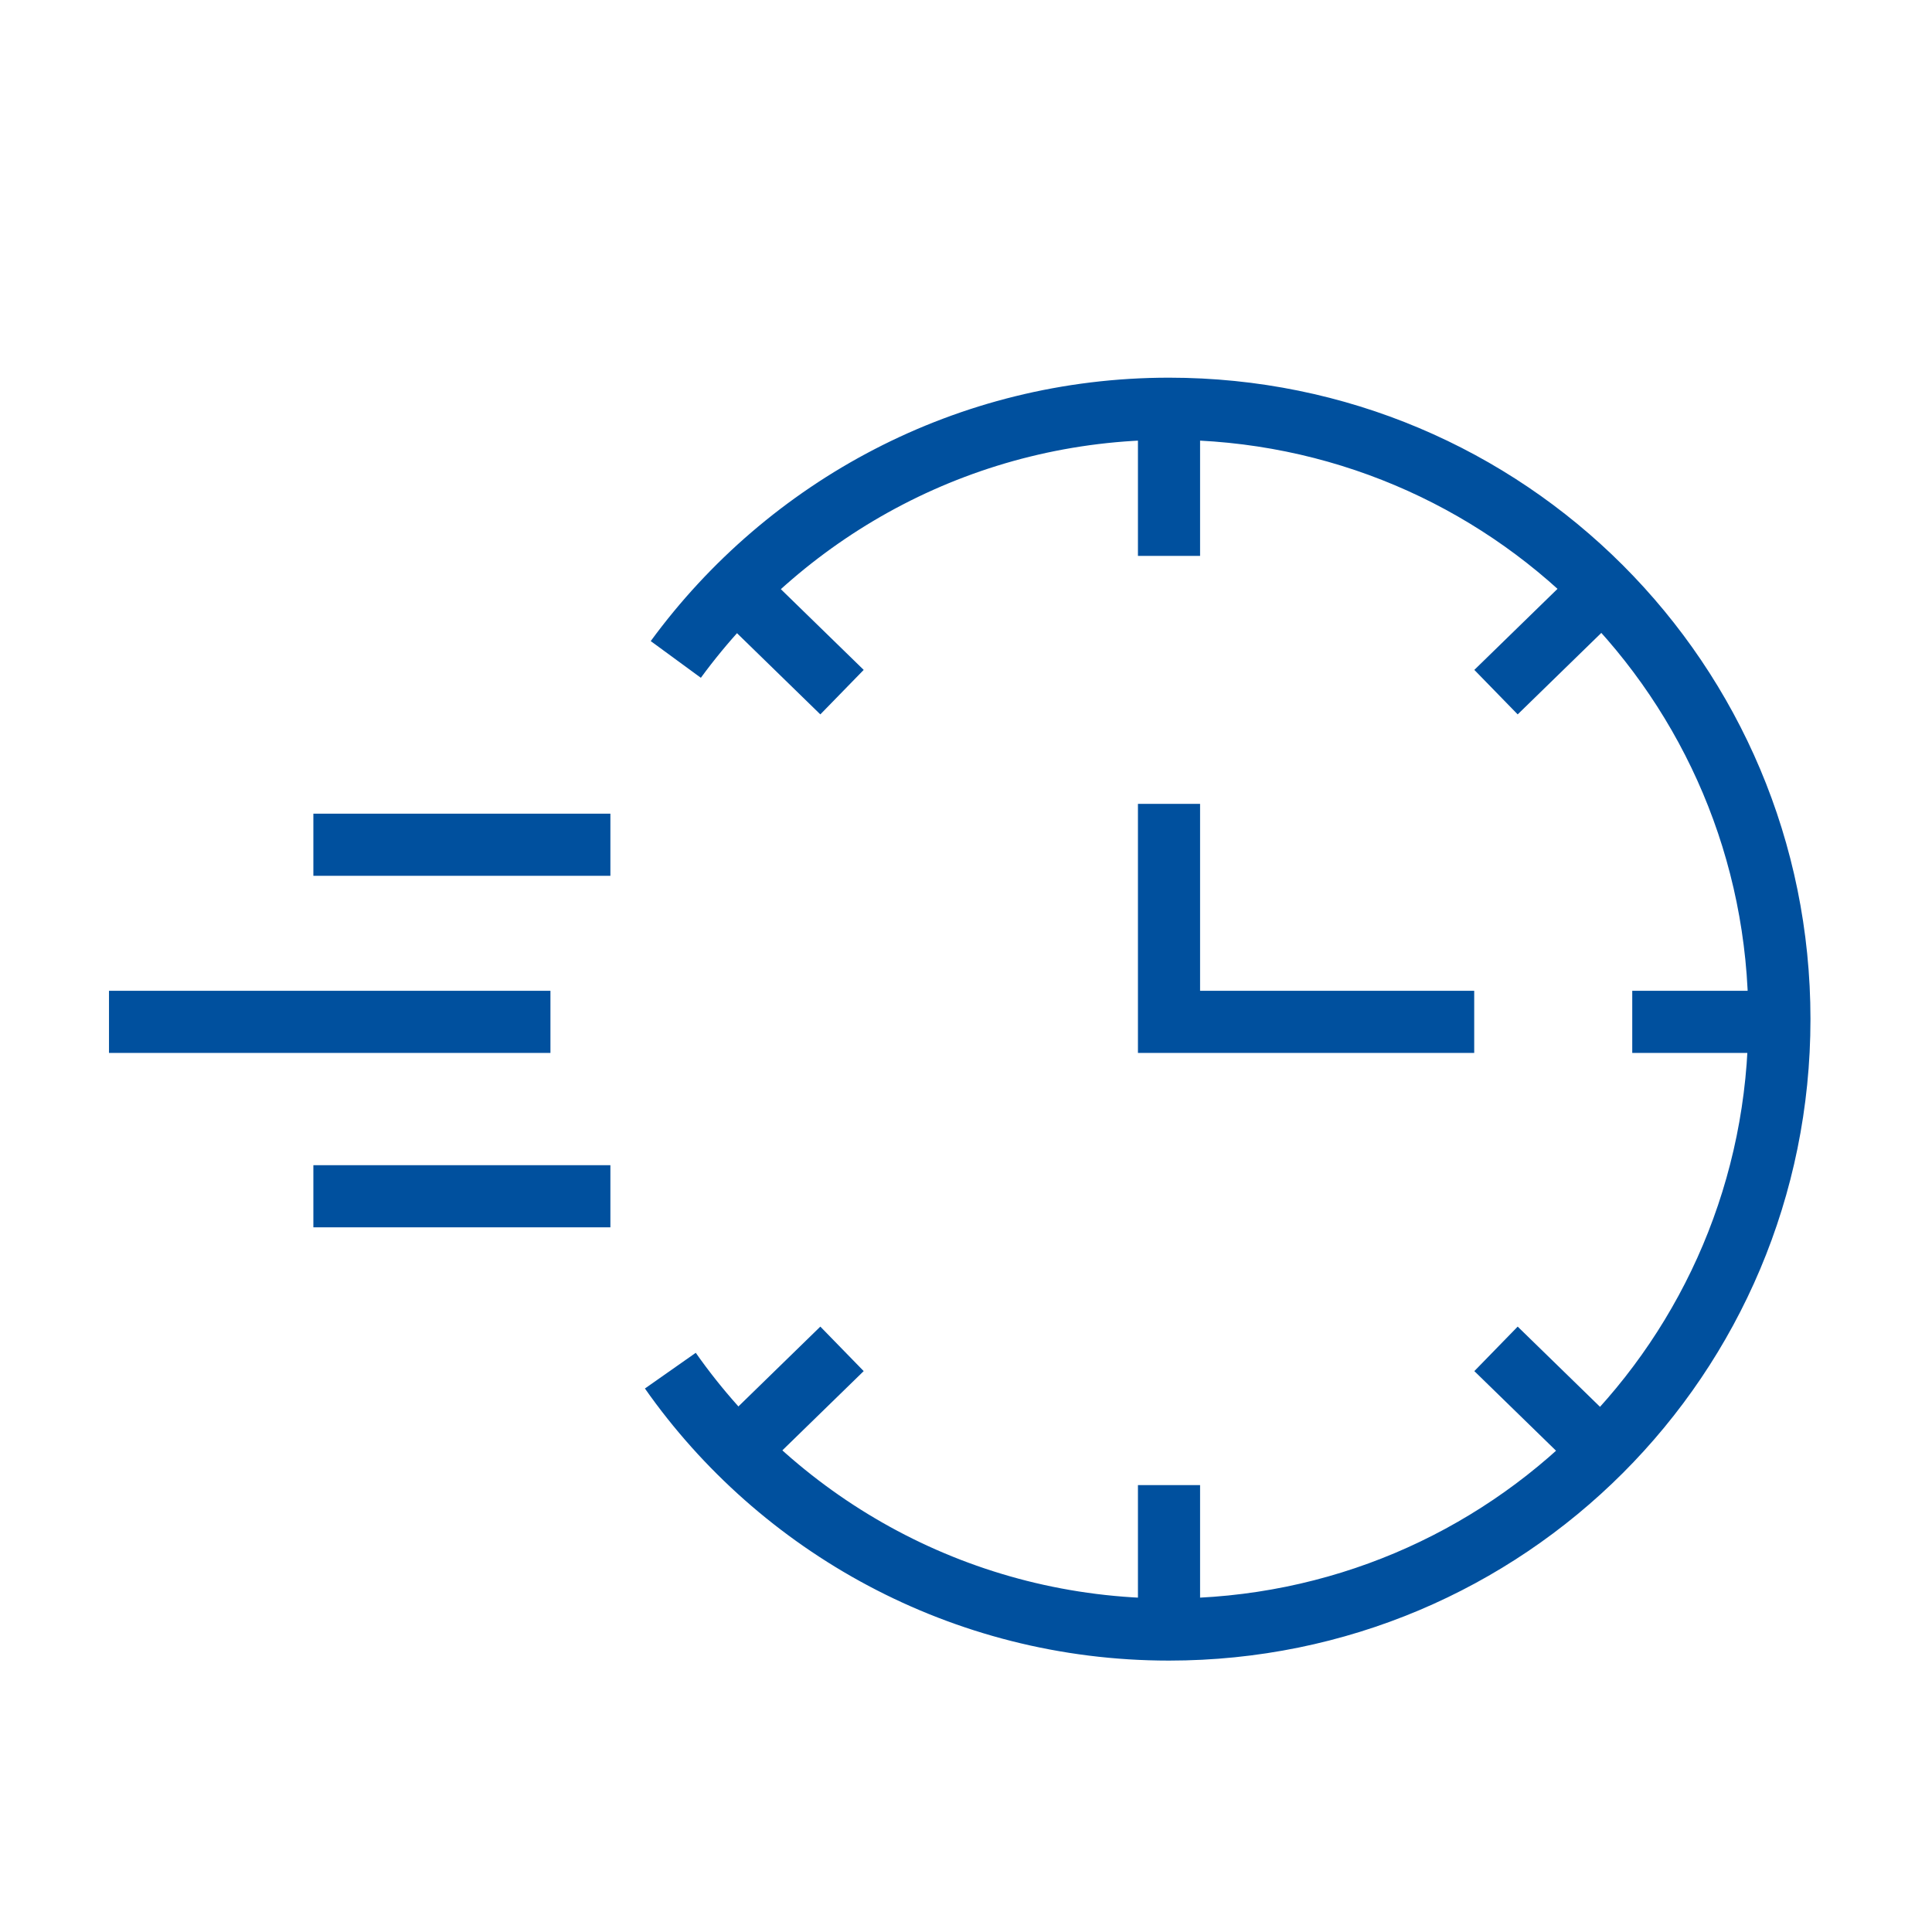 <?xml version="1.0" encoding="utf-8"?>
<!-- Generator: Adobe Illustrator 27.8.0, SVG Export Plug-In . SVG Version: 6.00 Build 0)  -->
<svg version="1.1" id="Layer_1" xmlns="http://www.w3.org/2000/svg" xmlns:xlink="http://www.w3.org/1999/xlink" x="0px" y="0px"
	 width="70.9px" height="70.9px" viewBox="0 0 70.9 70.9" style="enable-background:new 0 0 70.9 70.9;" xml:space="preserve">
<style type="text/css">
	.st0{fill:none;stroke:#00509E;stroke-width:2.28;stroke-miterlimit:9.999;}
</style>
<g>
	<path class="st0" d="M24.8,24.2c4.1-5.6,10.7-9.2,18.1-9.2c12.4,0,22.4,10,22.4,22.4s-10,22.4-22.4,22.4c-7.6,0-14.3-3.8-18.3-9.5"
		/>
	<line class="st0" x1="42.9" y1="15" x2="42.9" y2="20.4"/>
	<line class="st0" x1="42.9" y1="54.5" x2="42.9" y2="59.9"/>
	<line class="st0" x1="58.8" y1="21.6" x2="54.9" y2="25.4"/>
	<line class="st0" x1="30.9" y1="49.5" x2="27" y2="53.3"/>
	<line class="st0" x1="65.3" y1="37.5" x2="59.9" y2="37.5"/>
	<line class="st0" x1="58.8" y1="53.3" x2="54.9" y2="49.5"/>
	<line class="st0" x1="30.9" y1="25.4" x2="27" y2="21.6"/>
	<line class="st0" x1="20.2" y1="37.5" x2="4" y2="37.5"/>
	<line class="st0" x1="22.4" y1="31" x2="11.5" y2="31"/>
	<line class="st0" x1="22.4" y1="43.9" x2="11.5" y2="43.9"/>
	<polyline class="st0" points="42.9,29.5 42.9,37.5 54.1,37.5 	"/>
</g>
</svg>

